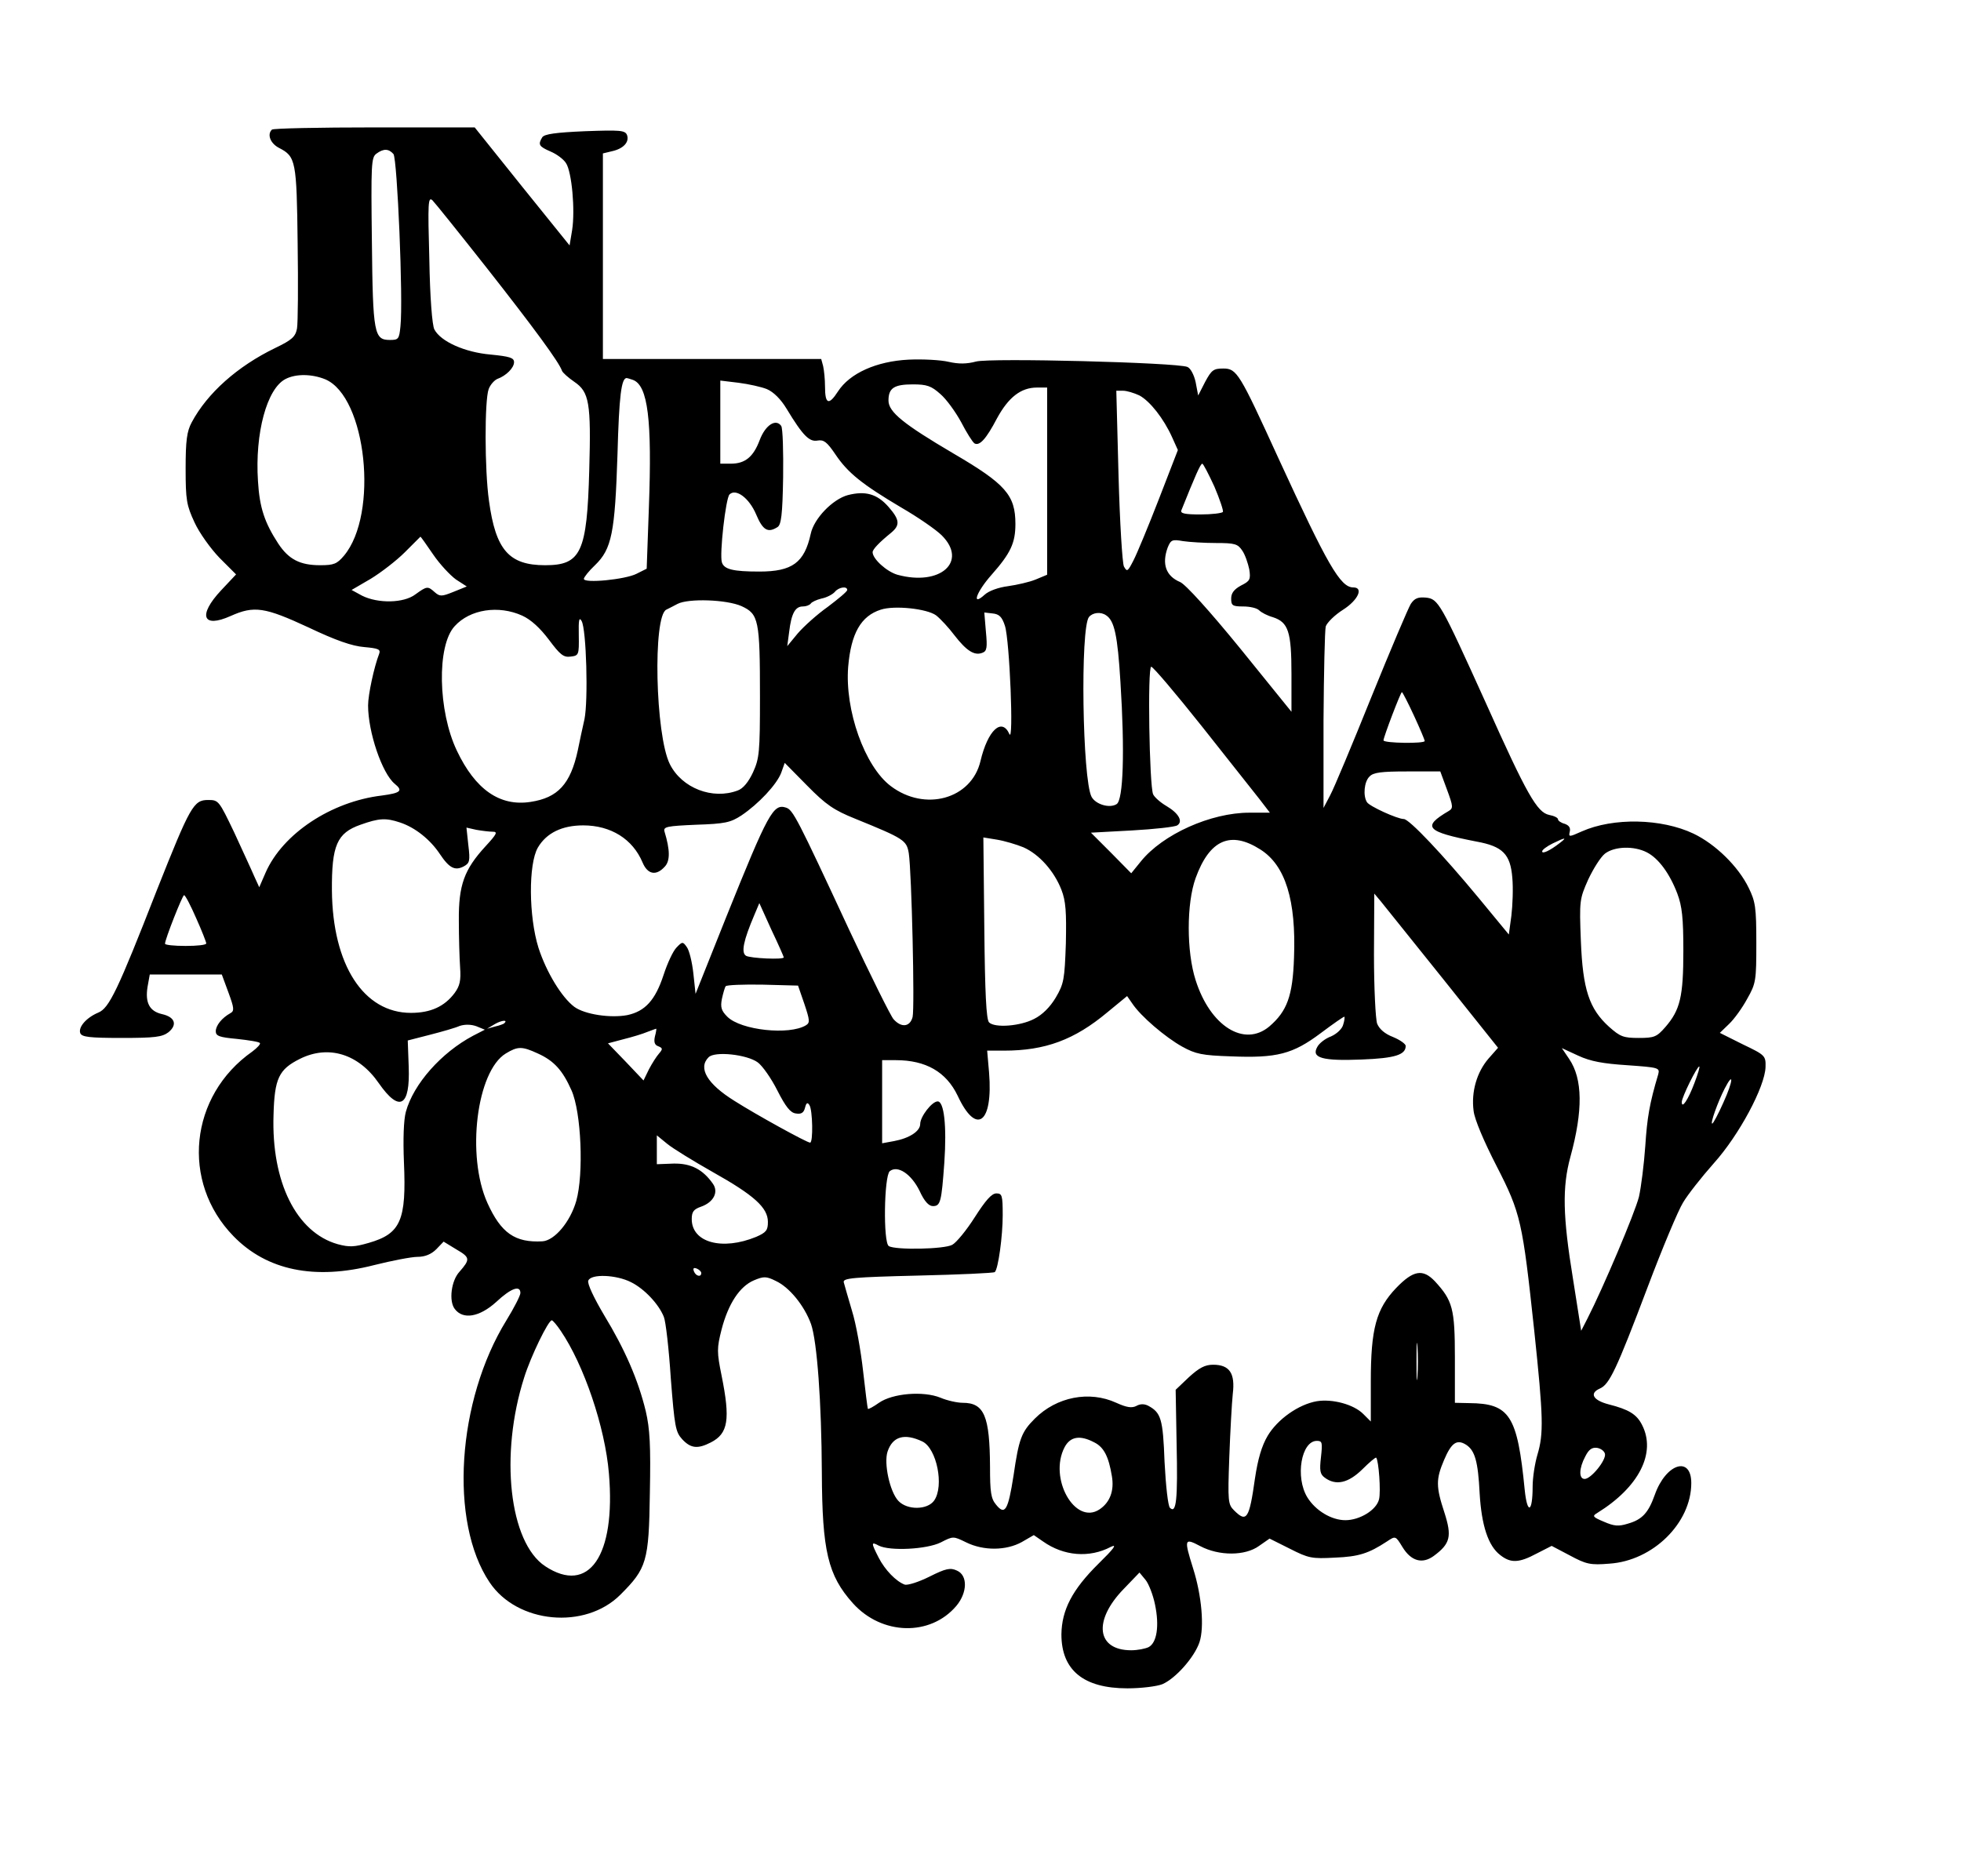 <?xml version="1.0" encoding="UTF-8" standalone="yes"?>
<svg version="1.0" xmlns="http://www.w3.org/2000/svg" width="463pt" height="443pt" viewBox="0 0 618 591" preserveAspectRatio="xMidYMid meet">
  <g transform="translate(0,591) scale(0.1,-0.1)" fill="#000000" stroke="none">
    <path d="M857 5503 c-16 -15 -5 -44 23 -58 52 -27 55 -40 58 -299 2 -132 1
-253 -2 -270 -5 -26 -16 -36 -68 -61 -120 -58 -215 -143 -264 -235 -15 -28
-19 -57 -19 -145 0 -100 3 -116 28 -170 15 -33 51 -83 79 -112 l52 -52 -47
-50 c-74 -79 -59 -121 30 -81 74 33 107 28 245 -36 86 -41 138 -59 176 -62 44
-4 52 -7 47 -21 -16 -41 -35 -129 -35 -163 0 -84 44 -214 84 -247 27 -22 19
-29 -41 -37 -159 -19 -312 -120 -366 -243 l-20 -46 -16 35 c-8 19 -37 81 -63
138 -48 100 -49 102 -82 102 -46 0 -56 -18 -162 -285 -123 -315 -150 -371
-184 -385 -38 -16 -64 -46 -57 -65 5 -12 28 -15 131 -15 105 0 127 3 147 18
29 24 20 48 -20 57 -40 9 -54 36 -46 86 l7 39 113 0 114 0 21 -57 c18 -49 19
-58 6 -65 -27 -15 -46 -39 -46 -57 0 -15 12 -19 66 -24 37 -4 70 -9 73 -13 3
-3 -8 -15 -24 -27 -198 -139 -226 -411 -59 -582 105 -108 256 -139 443 -91 56
14 118 26 137 26 23 0 43 8 59 24 l23 24 41 -25 c43 -25 43 -31 9 -70 -26 -28
-34 -92 -15 -117 26 -35 78 -26 131 22 46 43 76 54 76 28 0 -8 -20 -47 -44
-86 -156 -253 -181 -636 -53 -826 87 -130 301 -150 412 -39 83 83 90 104 93
320 3 152 0 203 -13 259 -24 99 -66 195 -131 302 -32 54 -54 100 -50 109 8 22
88 19 135 -5 42 -21 87 -69 103 -109 6 -14 16 -101 22 -194 12 -153 15 -169
36 -192 27 -29 49 -31 90 -10 55 28 62 72 34 211 -15 74 -15 86 0 145 21 81
57 136 102 155 31 13 39 13 69 -2 43 -20 90 -78 111 -136 19 -55 33 -246 34
-468 1 -247 19 -324 98 -412 91 -101 244 -105 326 -8 35 42 36 96 2 111 -21
10 -35 7 -87 -19 -34 -17 -69 -28 -78 -25 -27 10 -62 46 -82 85 -24 47 -24 51
0 38 35 -18 152 -12 196 10 39 20 39 20 80 0 55 -27 126 -26 175 1 l38 22 29
-20 c65 -46 146 -53 214 -17 21 10 9 -6 -39 -53 -83 -82 -116 -146 -117 -223
0 -113 70 -170 208 -170 43 0 92 6 110 13 42 18 101 85 117 132 16 48 7 148
-20 233 -29 93 -28 97 23 70 59 -31 141 -31 185 1 l33 23 64 -32 c59 -30 69
-32 142 -28 75 3 106 13 164 51 27 18 27 18 49 -18 27 -44 62 -54 98 -28 53
39 58 62 34 137 -27 82 -27 105 -1 166 23 54 40 66 69 48 28 -18 38 -52 43
-153 6 -102 27 -166 65 -195 33 -26 59 -25 115 5 l47 24 57 -30 c52 -28 65
-31 125 -26 137 9 258 128 258 254 0 87 -80 62 -115 -37 -20 -56 -39 -78 -85
-91 -29 -9 -43 -8 -75 6 -36 15 -38 18 -21 28 131 81 186 189 141 277 -17 34
-42 49 -105 65 -50 13 -62 35 -28 50 30 13 52 59 151 321 46 122 96 241 111
265 14 24 58 80 97 124 80 89 161 241 163 303 1 36 -1 38 -72 72 l-72 36 29
28 c16 15 42 51 57 79 28 49 29 58 29 177 0 112 -3 130 -24 173 -33 68 -105
138 -174 171 -101 48 -253 51 -352 7 -40 -18 -42 -18 -38 -1 3 12 -2 20 -16
25 -12 3 -21 10 -21 14 0 5 -12 11 -28 14 -38 8 -70 64 -199 352 -144 318
-150 329 -190 333 -24 2 -35 -2 -47 -20 -8 -13 -64 -145 -124 -293 -60 -149
-118 -288 -130 -310 l-21 -40 0 275 c1 151 4 285 7 297 4 12 28 36 55 53 47
30 65 70 32 70 -41 0 -81 70 -236 407 -123 269 -131 283 -174 283 -31 0 -37
-5 -57 -42 l-22 -43 -8 42 c-5 23 -16 44 -26 48 -34 14 -622 29 -666 17 -30
-8 -55 -8 -86 -1 -25 6 -82 9 -126 7 -102 -5 -186 -43 -223 -100 -29 -45 -41
-41 -41 15 0 23 -3 52 -6 65 l-6 22 -344 0 -344 0 0 324 0 324 29 7 c36 8 55
29 47 51 -6 15 -22 16 -132 12 -93 -4 -128 -9 -135 -19 -14 -23 -11 -29 26
-45 19 -8 41 -24 49 -37 18 -28 29 -147 19 -211 l-8 -48 -150 186 -149 186
-316 0 c-174 0 -320 -3 -323 -7z m383 -77 c12 -16 31 -460 22 -543 -4 -40 -6
-43 -33 -43 -50 0 -54 19 -57 309 -3 245 -2 266 14 278 23 17 39 16 54 -1z
m294 -359 c147 -187 228 -297 237 -324 2 -6 20 -22 39 -35 47 -32 53 -66 47
-278 -7 -260 -26 -300 -139 -300 -114 0 -156 48 -177 203 -14 98 -14 317 -1
352 5 14 18 28 27 32 28 10 53 35 53 53 0 14 -14 18 -74 24 -81 7 -157 41
-177 79 -7 12 -14 102 -16 221 -5 179 -4 199 10 186 8 -8 85 -104 171 -213z
m-509 -351 c130 -55 169 -425 59 -556 -22 -26 -32 -30 -75 -30 -63 0 -99 18
-132 68 -43 66 -59 113 -64 197 -10 151 28 292 87 322 33 17 83 16 125 -1z
m970 -2 c47 -18 60 -126 50 -400 l-7 -195 -32 -16 c-35 -18 -166 -31 -166 -16
0 5 16 25 35 43 53 51 63 102 71 350 5 183 12 240 29 240 2 0 11 -3 20 -6z
m422 -29 c21 -9 44 -32 62 -62 52 -86 72 -105 98 -100 19 3 29 -4 56 -44 39
-58 84 -94 207 -167 52 -30 110 -70 128 -88 83 -83 -5 -161 -140 -124 -34 10
-78 50 -78 71 0 9 21 31 58 61 29 24 28 41 -8 82 -36 41 -73 51 -128 37 -48
-13 -107 -74 -117 -122 -20 -91 -58 -119 -162 -119 -83 0 -111 7 -118 29 -8
25 12 202 24 214 20 20 62 -11 84 -63 21 -50 37 -59 67 -40 12 7 16 39 18 157
1 81 -1 154 -6 162 -17 24 -50 3 -68 -45 -20 -53 -46 -74 -91 -74 l-33 0 0
131 0 131 58 -7 c31 -4 72 -13 89 -20z m546 -15 c19 -16 48 -56 66 -89 17 -33
36 -63 42 -67 16 -9 37 14 71 79 36 66 75 97 126 97 l32 0 0 -295 0 -295 -36
-15 c-19 -8 -59 -17 -87 -21 -31 -4 -61 -15 -74 -27 -43 -39 -26 9 22 63 60
68 75 100 75 160 0 91 -31 126 -195 222 -158 93 -205 131 -205 167 0 39 17 51
77 51 44 0 58 -5 86 -30z m628 -5 c33 -18 76 -72 103 -132 l18 -40 -60 -155
c-33 -85 -69 -172 -80 -193 -18 -35 -20 -37 -30 -19 -5 10 -13 139 -17 287
l-7 267 21 0 c12 0 35 -7 52 -15z m236 -287 c17 -40 29 -76 27 -80 -3 -4 -35
-8 -71 -8 -48 0 -64 3 -60 13 43 107 60 147 66 147 3 0 20 -33 38 -72z m-2462
-214 c21 -31 54 -66 72 -79 l34 -22 -42 -17 c-37 -15 -43 -15 -59 -1 -22 20
-25 19 -61 -7 -37 -28 -118 -29 -168 -4 l-33 18 60 35 c33 20 82 58 108 84 27
27 49 49 49 49 1 0 19 -25 40 -56z m2467 36 c60 0 69 -3 83 -24 9 -13 18 -40
22 -59 5 -32 2 -37 -26 -51 -22 -12 -31 -24 -31 -41 0 -22 4 -25 38 -25 21 0
43 -5 50 -12 7 -7 26 -17 44 -22 48 -16 58 -45 58 -179 l0 -119 -161 199 c-97
119 -173 203 -190 210 -45 19 -58 57 -39 109 10 24 14 26 48 20 20 -3 67 -6
104 -6z m-1162 -148 c0 -5 -28 -28 -61 -53 -34 -24 -76 -62 -95 -84 l-33 -40
6 45 c7 58 19 80 43 80 10 0 21 4 25 9 3 5 18 12 34 16 16 3 35 13 42 21 12
15 39 19 39 6z m-333 -51 c54 -25 58 -43 58 -286 0 -175 -2 -194 -22 -238 -14
-30 -31 -51 -48 -57 -79 -30 -176 7 -214 83 -46 92 -54 467 -11 487 8 4 24 12
35 18 34 18 155 14 202 -7z m613 -29 c14 -11 40 -39 58 -63 38 -49 63 -65 88
-55 14 5 16 16 11 67 l-5 60 26 -3 c21 -2 30 -11 39 -39 15 -46 28 -374 14
-341 -24 53 -68 12 -91 -85 -28 -120 -175 -161 -283 -79 -82 62 -145 239 -134
376 9 105 40 160 103 180 43 14 145 3 174 -18z m-1304 -1 c28 -13 56 -39 84
-76 35 -47 46 -56 68 -53 26 3 27 5 26 67 -1 49 1 59 9 45 15 -27 21 -249 9
-309 -6 -27 -16 -72 -21 -98 -23 -107 -63 -150 -149 -163 -97 -15 -174 39
-232 161 -60 125 -64 332 -7 393 48 53 138 67 213 33z m1840 1 c26 -17 36 -63
45 -210 14 -219 9 -372 -12 -385 -22 -14 -66 -1 -79 23 -29 55 -36 534 -8 567
12 14 37 17 54 5z m301 -349 c82 -104 164 -207 182 -230 l33 -43 -65 0 c-121
0 -273 -68 -342 -154 l-30 -37 -63 64 -64 64 129 7 c71 4 135 11 143 16 19 12
5 38 -34 61 -19 11 -38 28 -42 37 -12 28 -18 402 -6 402 6 0 77 -84 159 -187z
m669 33 c19 -41 34 -77 34 -80 0 -9 -130 -7 -130 2 0 10 54 152 58 152 2 0 19
-33 38 -74z m-1761 -325 c155 -63 162 -68 169 -109 9 -60 19 -487 12 -516 -8
-31 -35 -35 -60 -7 -9 10 -72 137 -140 282 -164 353 -177 378 -199 385 -40 13
-56 -16 -188 -344 l-97 -243 -7 65 c-4 36 -13 73 -21 83 -12 17 -14 17 -32 -2
-11 -11 -29 -50 -41 -87 -26 -79 -58 -114 -114 -126 -53 -10 -134 2 -167 26
-40 30 -88 109 -113 186 -31 99 -32 264 -2 316 27 46 76 70 143 70 87 0 156
-43 187 -117 16 -38 43 -43 70 -13 17 18 17 52 -1 111 -4 15 9 17 99 21 92 3
109 7 143 29 55 37 112 98 126 135 l11 31 71 -72 c59 -60 84 -77 151 -104z
m1865 92 c20 -54 20 -59 5 -68 -85 -50 -71 -65 88 -96 83 -15 107 -40 113
-114 3 -33 1 -87 -3 -120 l-8 -59 -94 114 c-115 139 -220 250 -237 250 -20 0
-108 40 -116 53 -13 20 -9 65 8 81 12 13 38 16 119 16 l104 0 21 -57z m-3299
-104 c48 -16 95 -54 125 -99 30 -45 48 -54 76 -39 18 10 20 17 14 66 l-6 56
31 -7 c17 -3 41 -6 52 -6 16 0 13 -7 -23 -46 -67 -73 -85 -122 -84 -234 0 -52
2 -119 4 -148 3 -41 -1 -58 -17 -80 -32 -43 -76 -63 -138 -63 -149 0 -247 151
-249 386 -1 142 16 181 90 207 59 21 80 22 125 7z m1964 -78 c50 -22 97 -75
120 -134 14 -36 16 -70 14 -169 -4 -113 -6 -127 -32 -171 -18 -30 -42 -54 -68
-67 -44 -23 -124 -29 -142 -11 -9 9 -13 95 -15 297 l-3 286 43 -7 c24 -4 61
-15 83 -24z m747 -7 c79 -50 113 -160 106 -341 -4 -121 -22 -169 -78 -217 -79
-66 -186 1 -232 146 -29 90 -29 242 0 322 44 121 110 150 204 90z m943 20
c-31 -24 -55 -35 -55 -26 0 5 15 16 33 25 41 20 47 20 22 1z m275 -29 c37 -19
72 -67 96 -130 15 -40 19 -77 19 -180 0 -145 -10 -187 -57 -241 -27 -31 -35
-34 -84 -34 -48 0 -58 4 -93 35 -63 57 -83 118 -89 271 -5 127 -4 132 23 193
16 34 39 71 53 82 30 23 91 25 132 4z m-4572 -207 c18 -40 32 -76 32 -80 0 -5
-29 -8 -65 -8 -36 0 -65 3 -65 7 0 14 55 153 60 153 4 0 21 -33 38 -72z m3929
-191 l174 -218 -30 -34 c-37 -43 -55 -105 -47 -165 3 -27 33 -97 72 -173 77
-150 82 -175 119 -519 29 -275 30 -325 10 -392 -8 -27 -15 -72 -15 -100 0 -83
-17 -89 -25 -10 -23 234 -47 272 -175 273 l-45 1 0 142 c0 155 -7 180 -63 241
-38 40 -68 35 -122 -21 -63 -66 -80 -128 -80 -295 l0 -126 -24 24 c-30 30 -97
48 -146 40 -58 -10 -124 -57 -155 -109 -19 -32 -31 -74 -40 -134 -18 -128 -26
-141 -66 -101 -19 19 -20 28 -15 167 3 81 8 171 11 200 8 65 -10 92 -62 92
-26 0 -44 -10 -76 -39 l-42 -40 3 -170 c4 -177 -1 -222 -21 -202 -6 6 -13 68
-17 145 -5 136 -11 155 -52 177 -12 6 -25 6 -37 -1 -14 -7 -30 -5 -63 10 -85
39 -188 19 -257 -50 -42 -42 -50 -63 -67 -180 -17 -109 -27 -126 -55 -91 -16
19 -19 39 -19 120 -1 159 -18 201 -86 201 -17 0 -49 7 -70 16 -54 22 -151 14
-194 -16 -17 -12 -33 -21 -35 -19 -1 2 -8 56 -15 119 -7 63 -22 149 -35 190
-12 41 -24 82 -26 90 -3 13 29 16 234 21 130 3 239 8 242 11 11 10 25 114 25
179 0 63 -2 69 -20 69 -15 0 -34 -22 -68 -75 -26 -41 -58 -80 -71 -87 -25 -14
-179 -17 -200 -4 -18 11 -15 220 3 236 25 20 68 -9 94 -62 15 -33 29 -48 42
-48 24 0 27 13 36 137 8 117 -1 193 -21 193 -18 0 -55 -48 -55 -71 0 -23 -34
-45 -82 -54 l-38 -7 0 131 0 131 43 0 c95 0 159 -37 195 -112 59 -127 112 -87
99 73 l-6 69 53 0 c130 0 222 34 326 121 l62 51 16 -23 c27 -41 105 -107 157
-136 43 -24 64 -28 154 -31 145 -6 195 7 283 73 40 30 73 53 75 52 1 -2 0 -13
-4 -25 -3 -13 -20 -29 -38 -37 -19 -7 -38 -22 -44 -34 -19 -34 17 -44 140 -39
106 4 139 15 139 43 0 6 -18 19 -40 28 -26 10 -43 25 -50 42 -5 14 -10 113
-10 218 l1 192 21 -25 c11 -14 99 -123 195 -243z m-2077 67 c0 -8 -106 -3
-119 5 -16 10 -8 48 26 128 l16 38 38 -84 c22 -46 39 -85 39 -87z m65 -147
c17 -51 18 -59 5 -67 -52 -32 -205 -16 -248 27 -19 19 -22 30 -17 56 4 18 9
36 12 40 3 4 55 6 116 5 l112 -3 20 -58z m-946 -61 c-2 -2 -15 -7 -29 -10
l-25 -7 25 15 c21 12 42 14 29 2z m-98 -39 c-100 -53 -188 -152 -212 -240 -7
-26 -9 -86 -6 -159 8 -183 -10 -225 -111 -254 -45 -13 -61 -14 -98 -4 -130 37
-209 196 -202 407 3 116 17 144 83 177 90 45 185 16 249 -77 65 -93 99 -74 94
53 l-3 82 70 18 c39 10 81 22 94 28 16 5 35 5 52 -1 l27 -11 -37 -19z m573 -2
c-4 -18 -1 -27 10 -31 15 -6 15 -9 3 -23 -8 -9 -22 -31 -32 -50 l-17 -35 -56
59 -56 58 49 13 c28 7 61 17 75 23 14 5 26 10 28 10 1 1 0 -10 -4 -24z m-369
-54 c51 -23 78 -53 106 -116 31 -69 39 -264 15 -349 -19 -66 -68 -124 -106
-127 -87 -5 -131 26 -174 121 -67 149 -34 415 58 471 38 23 51 23 101 0z
m3434 -37 c98 -7 102 -8 97 -28 -28 -94 -35 -137 -41 -227 -4 -57 -13 -129
-20 -160 -13 -51 -112 -285 -162 -383 l-20 -39 -26 165 c-32 196 -34 288 -8
383 40 146 39 246 -4 309 l-23 34 52 -24 c39 -18 78 -25 155 -30z m-2741 9
c15 -11 43 -51 62 -89 26 -51 41 -70 58 -72 17 -3 25 2 29 18 4 16 8 18 14 8
10 -15 12 -118 2 -118 -10 0 -170 88 -239 132 -85 53 -115 103 -81 137 19 20
121 9 155 -16z m2952 -65 c-20 -53 -40 -83 -40 -60 0 15 48 112 55 112 3 0 -4
-23 -15 -52z m91 -62 c-16 -36 -32 -66 -35 -66 -7 0 18 69 39 110 30 58 27 24
-4 -44z m-3186 -218 c132 -74 175 -113 175 -158 0 -26 -5 -33 -37 -47 -107
-44 -203 -18 -203 56 0 23 6 31 29 39 40 14 56 46 38 72 -32 46 -70 65 -124
64 l-53 -2 0 45 0 46 33 -27 c17 -14 82 -54 142 -88z m-35 -319 c0 -14 -17
-10 -23 5 -4 10 -1 13 9 9 7 -3 14 -9 14 -14z m-443 -182 c73 -107 140 -304
152 -450 22 -259 -63 -383 -201 -292 -113 75 -144 351 -66 595 21 67 76 180
87 180 3 0 16 -15 28 -33z m2700 -144 c-2 -27 -3 -5 -3 47 0 52 1 74 3 48 2
-27 2 -69 0 -95z m-1560 -205 c45 -22 69 -140 37 -186 -21 -30 -85 -31 -113
-1 -27 29 -46 118 -34 155 16 48 53 59 110 32z m542 -3 c30 -15 45 -45 55
-106 8 -46 -6 -83 -39 -105 -77 -51 -161 98 -110 196 18 34 49 39 94 15z m714
-46 c-5 -43 -3 -54 12 -65 35 -26 74 -17 118 26 22 22 42 39 44 37 8 -9 15
-107 9 -131 -8 -34 -61 -66 -106 -66 -44 0 -94 30 -120 72 -39 64 -19 178 30
178 17 0 18 -5 13 -51z m895 10 c4 -20 -44 -79 -64 -79 -19 0 -18 34 2 71 11
22 21 29 37 27 12 -2 23 -10 25 -19z m-1418 -475 c14 -67 6 -120 -20 -134 -10
-5 -35 -10 -55 -10 -109 0 -121 93 -24 193 l50 52 19 -23 c10 -12 24 -48 30
-78z"/>
  </g>
</svg>